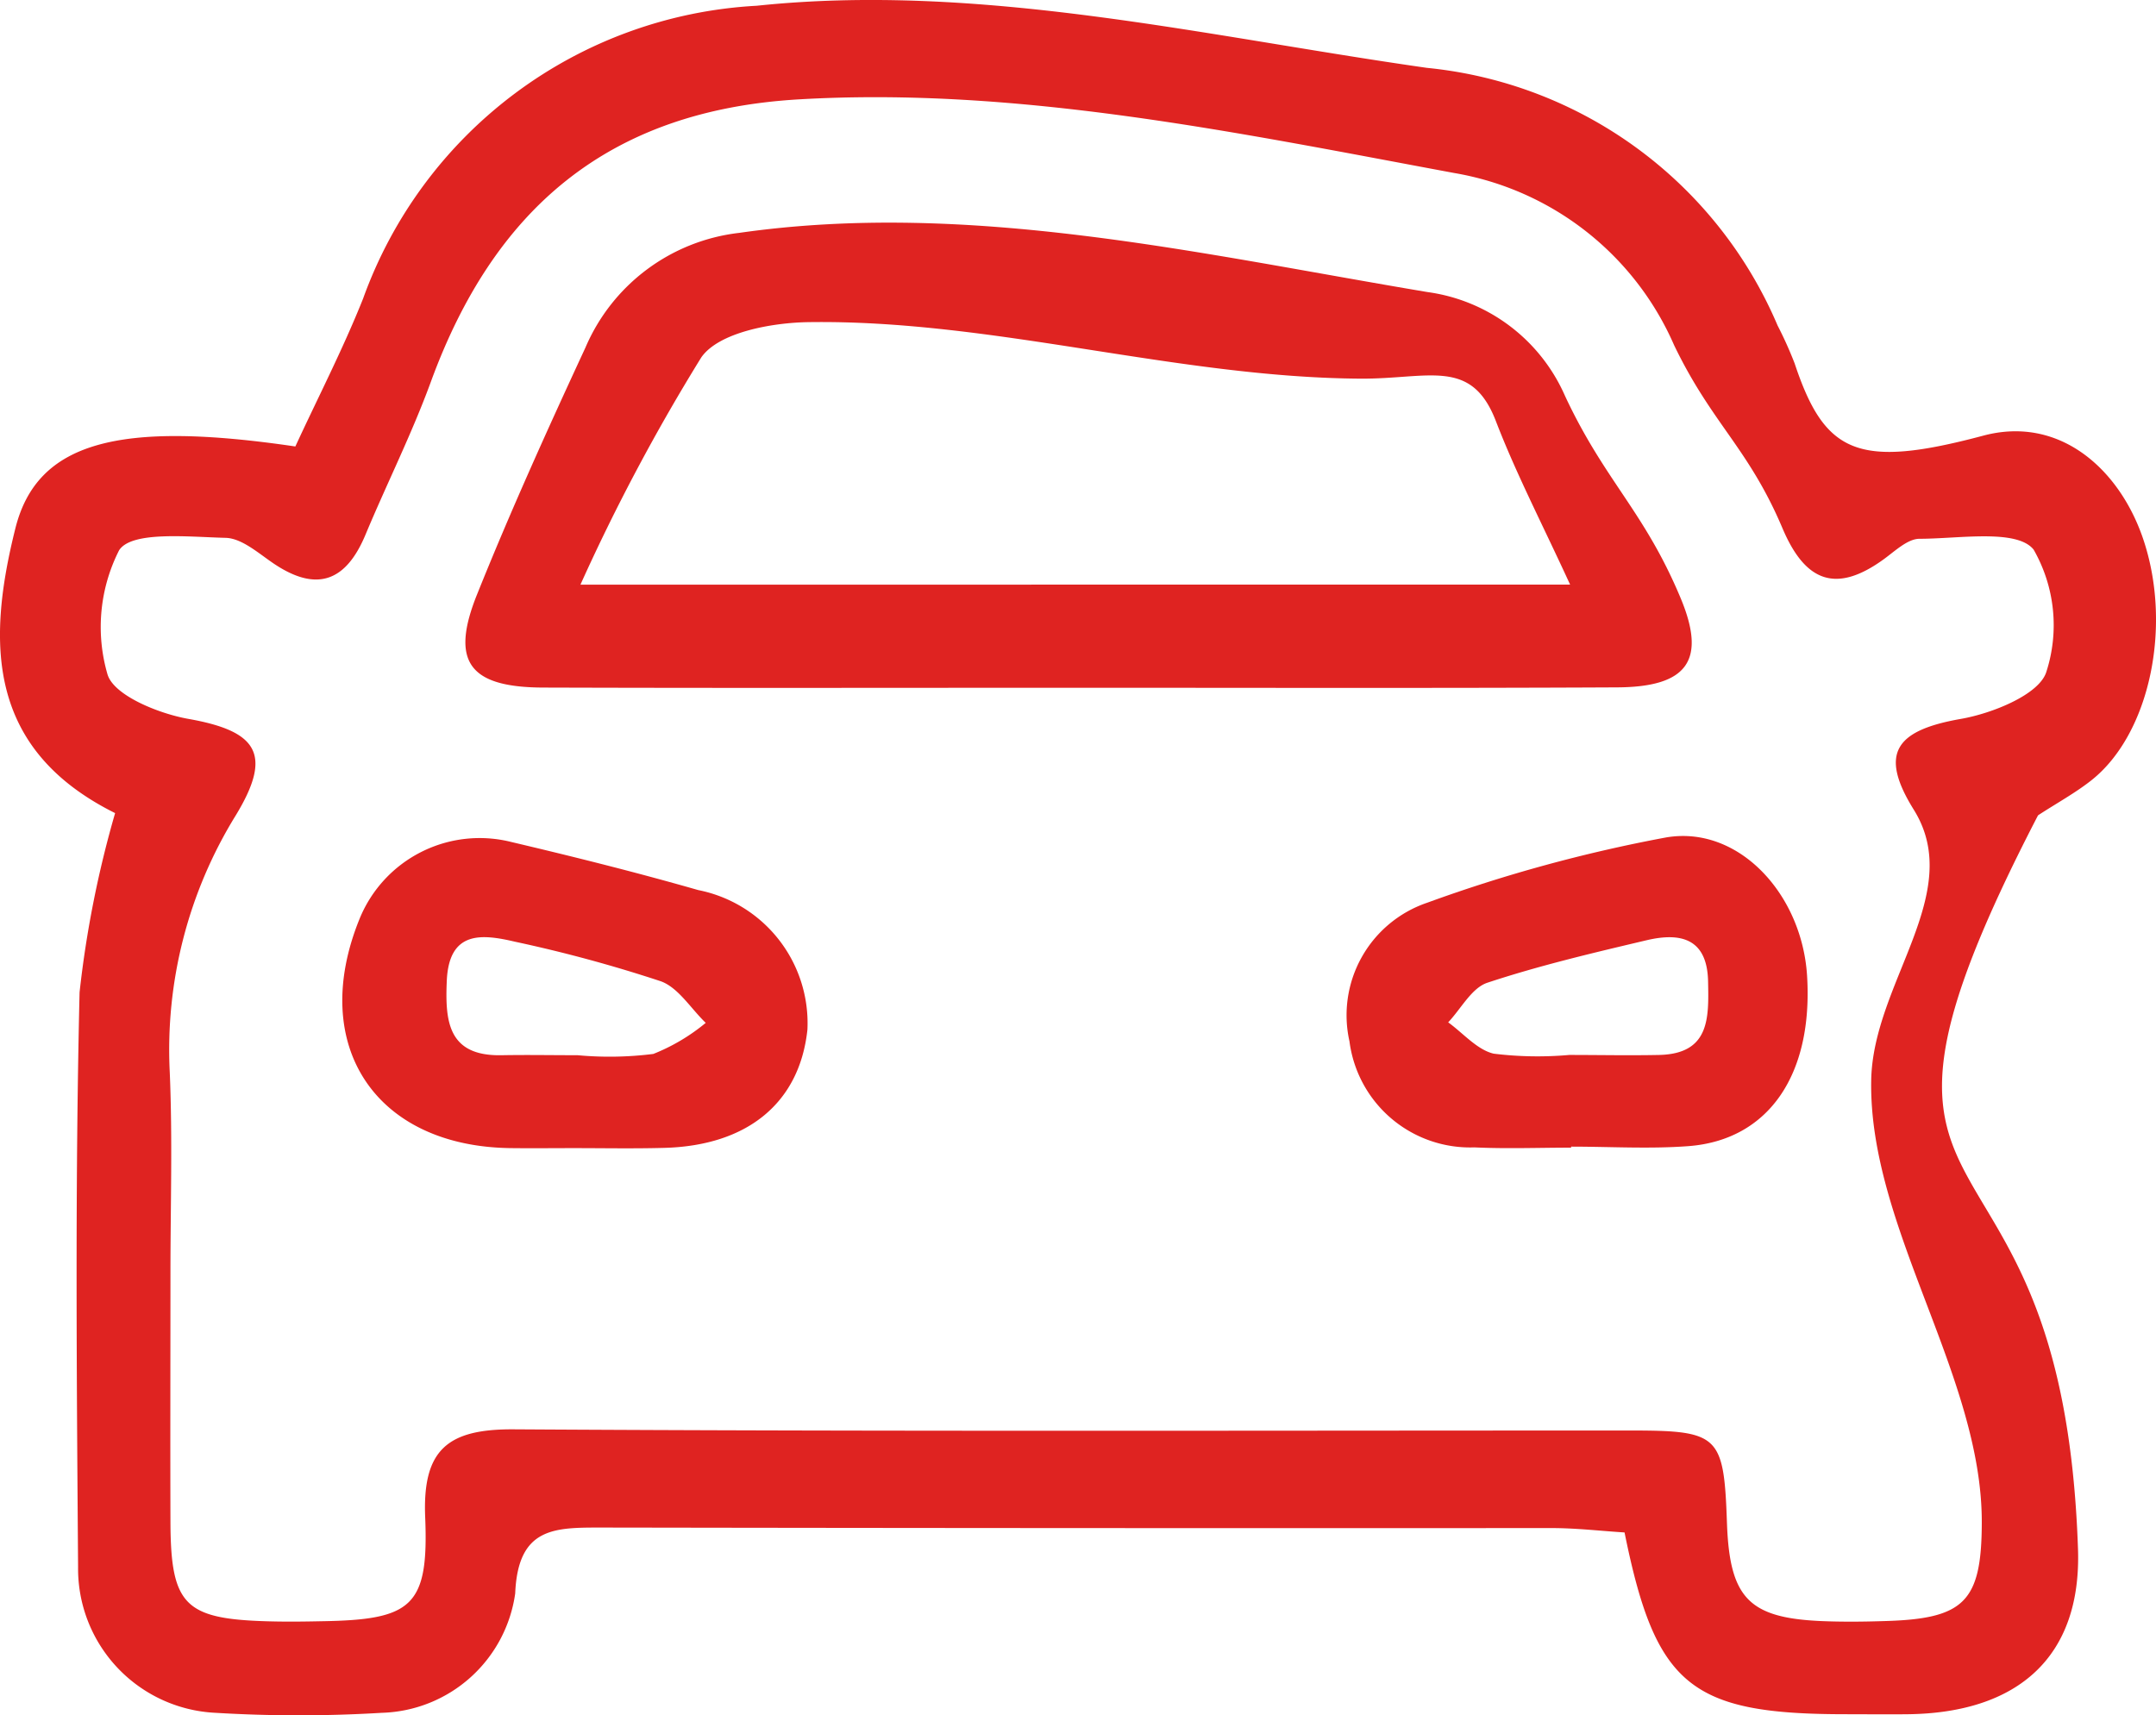 <svg xmlns="http://www.w3.org/2000/svg" width="55.084" height="43.833" viewBox="0 0 55.084 43.833">
  <g id="Groupe_18984" data-name="Groupe 18984" transform="translate(-451.293 -461.942)">
    <path id="Tracé_70186" data-name="Tracé 70186" d="M493.374,485.966c-1.371.324-2.747.647-4.081,1.089-.4.133-.671.664-1,1.012.385.278.737.7,1.162.8a9.155,9.155,0,0,0,1.93.033c.765,0,1.531.016,2.3,0,1.3-.031,1.266-.955,1.248-1.877C494.912,485.923,494.233,485.762,493.374,485.966Z" fill="none"/>
    <path id="Tracé_70188" data-name="Tracé 70188" d="M486.057,471.618c-4.7-.028-9.406-1.514-14.108-1.444-.943.013-2.292.262-2.738.9a50.435,50.435,0,0,0-3.088,5.808h25.285c-.711-1.549-1.382-2.839-1.9-4.187C488.882,471.078,487.794,471.628,486.057,471.618Z" fill="none"/>
    <path id="Tracé_70189" data-name="Tracé 70189" d="M500.34,475.709c-.3,0-.622.31-.906.517-1.22.89-2.011.591-2.593-.781-.873-2.058-1.8-2.668-2.771-4.683a7.5,7.5,0,0,0-5.618-4.4c-5.557-1.033-11.136-2.208-16.741-1.882-4.891.284-7.8,2.82-9.409,7.229-.485,1.324-1.122,2.591-1.665,3.893-.5,1.2-1.248,1.484-2.355.734-.386-.262-.808-.641-1.221-.651-.942-.023-2.4-.178-2.72.318a4.326,4.326,0,0,0-.3,3.158c.146.543,1.3,1.016,2.074,1.151,1.76.312,2.158.9,1.207,2.464a11.4,11.4,0,0,0-1.687,6.56c.073,1.712.017,3.424.018,5.134h0c0,2.122-.007,4.246,0,6.368.008,2.105.36,2.468,2.435,2.532.472.015.945.01,1.416,0,2.319-.036,2.751-.371,2.657-2.661-.071-1.724.575-2.254,2.262-2.243,9.506.058,19.012.026,28.519.03,2.287,0,2.4.115,2.479,2.38.07,1.9.56,2.41,2.416,2.49.53.022,1.063.017,1.594,0,2.052-.055,2.494-.487,2.5-2.512.011-3.773-2.9-7.549-2.825-11.321.051-2.487,2.416-4.767,1.088-6.9-.9-1.447-.464-2.03,1.206-2.322.806-.141,2-.623,2.18-1.2a3.889,3.889,0,0,0-.32-3.127C502.826,475.45,501.35,475.707,500.34,475.709Zm-32.093,15.566c-.764.021-1.529,0-2.3.006-.529,0-1.059.006-1.589,0-3.486-.031-5.2-2.629-3.881-5.865a3.312,3.312,0,0,1,3.878-1.957c1.6.377,3.194.776,4.773,1.228a3.467,3.467,0,0,1,2.784,3.567C471.717,490.122,470.388,491.222,468.247,491.275Zm-3.071-11.763c-1.894-.005-2.388-.656-1.691-2.389.854-2.126,1.8-4.216,2.766-6.3a4.878,4.878,0,0,1,3.927-2.93c5.865-.841,11.726.53,17.584,1.512a4.5,4.5,0,0,1,3.514,2.65c1.019,2.182,2.026,2.947,2.955,5.169.67,1.6.171,2.274-1.628,2.283-4.6.023-9.2.01-13.8.01C474.259,479.517,469.718,479.527,465.176,479.512Zm29.257,11.718c-1,.075-2,.013-3,.013v.026c-.824,0-1.65.032-2.472-.007a3.108,3.108,0,0,1-3.191-2.709,3.036,3.036,0,0,1,1.983-3.542,38.307,38.307,0,0,1,6.1-1.668c1.848-.321,3.475,1.432,3.607,3.529C497.619,489.4,496.483,491.072,494.433,491.23Z" fill="none"/>
    <path id="Tracé_70190" data-name="Tracé 70190" d="M468.181,487.02a35.573,35.573,0,0,0-3.725-1.011c-.85-.2-1.689-.29-1.745,1-.044,1.031.029,1.927,1.4,1.9.651-.015,1.3-.005,1.944,0h0a8.926,8.926,0,0,0,1.933-.033,4.977,4.977,0,0,0,1.342-.792C468.949,487.717,468.627,487.182,468.181,487.02Z" fill="none"/>
    <path id="Tracé_70225" data-name="Tracé 70225" d="M506.039,475.685c-.61-1.769-2.133-3.128-4.073-2.611-3.2.853-4.053.469-4.822-1.847a9.991,9.991,0,0,0-.435-.967,10.9,10.9,0,0,0-8.959-6.584c-5.709-.814-11.411-2.187-17.125-1.587a11.337,11.337,0,0,0-10.055,7.483c-.519,1.3-1.162,2.545-1.731,3.779-4.482-.661-6.6-.137-7.155,2.1-.734,2.935-.713,5.643,2.55,7.269a27.065,27.065,0,0,0-.908,4.579c-.116,4.894-.074,9.788-.038,14.688a3.687,3.687,0,0,0,3.509,3.724,35.469,35.469,0,0,0,4.251,0,3.545,3.545,0,0,0,3.408-3.05c.07-1.694,1-1.684,2.2-1.684q12.138.02,24.277.013c.635,0,1.266.075,1.866.112.793,3.927,1.69,4.645,5.656,4.645.531,0,1.063.007,1.6,0,2.79-.039,4.423-1.459,4.329-4.223-.407-11.964-6.906-7.385-1.021-18.747.481-.314.948-.568,1.359-.892C506.225,480.7,506.807,477.914,506.039,475.685Zm-2.464,3.427c-.18.577-1.374,1.059-2.18,1.2-1.67.292-2.106.875-1.206,2.322,1.328,2.133-1.037,4.413-1.088,6.9-.075,3.772,2.836,7.548,2.825,11.321-.006,2.025-.448,2.457-2.5,2.512-.531.017-1.064.022-1.594,0-1.856-.08-2.346-.59-2.416-2.49-.079-2.265-.192-2.38-2.479-2.38-9.507,0-19.013.028-28.519-.03-1.687-.011-2.333.519-2.262,2.243.094,2.29-.338,2.625-2.657,2.661-.471.01-.944.015-1.416,0-2.075-.064-2.427-.427-2.435-2.532-.007-2.122,0-4.246,0-6.368h0c0-1.71.055-3.422-.018-5.134a11.4,11.4,0,0,1,1.687-6.56c.951-1.564.553-2.152-1.207-2.464-.769-.135-1.928-.608-2.074-1.151a4.326,4.326,0,0,1,.3-3.158c.32-.5,1.778-.341,2.72-.318.413.01.835.389,1.221.651,1.107.75,1.855.466,2.355-.734.543-1.3,1.18-2.569,1.665-3.893,1.609-4.409,4.518-6.945,9.409-7.229,5.605-.326,11.184.849,16.741,1.882a7.5,7.5,0,0,1,5.618,4.4c.971,2.015,1.9,2.625,2.771,4.683.582,1.372,1.373,1.671,2.593.781.284-.207.606-.517.906-.517,1.01,0,2.486-.259,2.915.276A3.889,3.889,0,0,1,503.575,479.112Z" fill="#df2321"/>
    <path id="Tracé_70226" data-name="Tracé 70226" d="M494.231,477.224c-.929-2.222-1.936-2.987-2.955-5.169a4.5,4.5,0,0,0-3.514-2.65c-5.858-.982-11.719-2.353-17.584-1.512a4.878,4.878,0,0,0-3.927,2.93c-.966,2.084-1.912,4.174-2.766,6.3-.7,1.733-.2,2.384,1.691,2.389,4.542.015,9.083.005,13.625.005,4.6,0,9.2.013,13.8-.01C494.4,479.5,494.9,478.824,494.231,477.224Zm-28.108-.342a50.435,50.435,0,0,1,3.088-5.808c.446-.638,1.8-.887,2.738-.9,4.7-.07,9.408,1.416,14.108,1.444,1.737.01,2.825-.54,3.451,1.076.518,1.348,1.189,2.638,1.9,4.187Z" fill="#df2321"/>
    <path id="Tracé_70227" data-name="Tracé 70227" d="M493.854,483.343a38.307,38.307,0,0,0-6.1,1.668,3.036,3.036,0,0,0-1.983,3.542,3.108,3.108,0,0,0,3.191,2.709c.822.039,1.648.007,2.472.007v-.026c1,0,2,.062,3-.013,2.05-.158,3.186-1.831,3.028-4.358C497.329,484.775,495.7,483.022,493.854,483.343Zm-.169,5.557c-.769.016-1.535,0-2.3,0a9.155,9.155,0,0,1-1.93-.033c-.425-.1-.777-.522-1.162-.8.329-.348.6-.879,1-1.012,1.334-.442,2.71-.765,4.081-1.089.859-.2,1.538-.043,1.559,1.057C494.951,487.945,494.985,488.869,493.685,488.9Z" fill="#df2321"/>
    <path id="Tracé_70228" data-name="Tracé 70228" d="M469.133,484.687c-1.579-.452-3.173-.851-4.773-1.228a3.312,3.312,0,0,0-3.878,1.957c-1.319,3.236.4,5.834,3.881,5.865.53.006,1.06,0,1.589,0,.766,0,1.531.015,2.3-.006,2.141-.053,3.47-1.153,3.67-3.021A3.467,3.467,0,0,0,469.133,484.687Zm-1.148,4.187a8.926,8.926,0,0,1-1.933.033h0c-.646,0-1.293-.012-1.944,0-1.371.027-1.444-.869-1.4-1.9.056-1.29.895-1.2,1.745-1a35.573,35.573,0,0,1,3.725,1.011c.446.162.768.7,1.146,1.062A4.977,4.977,0,0,1,467.985,488.874Z" fill="#df2321"/>
  </g>
</svg>
